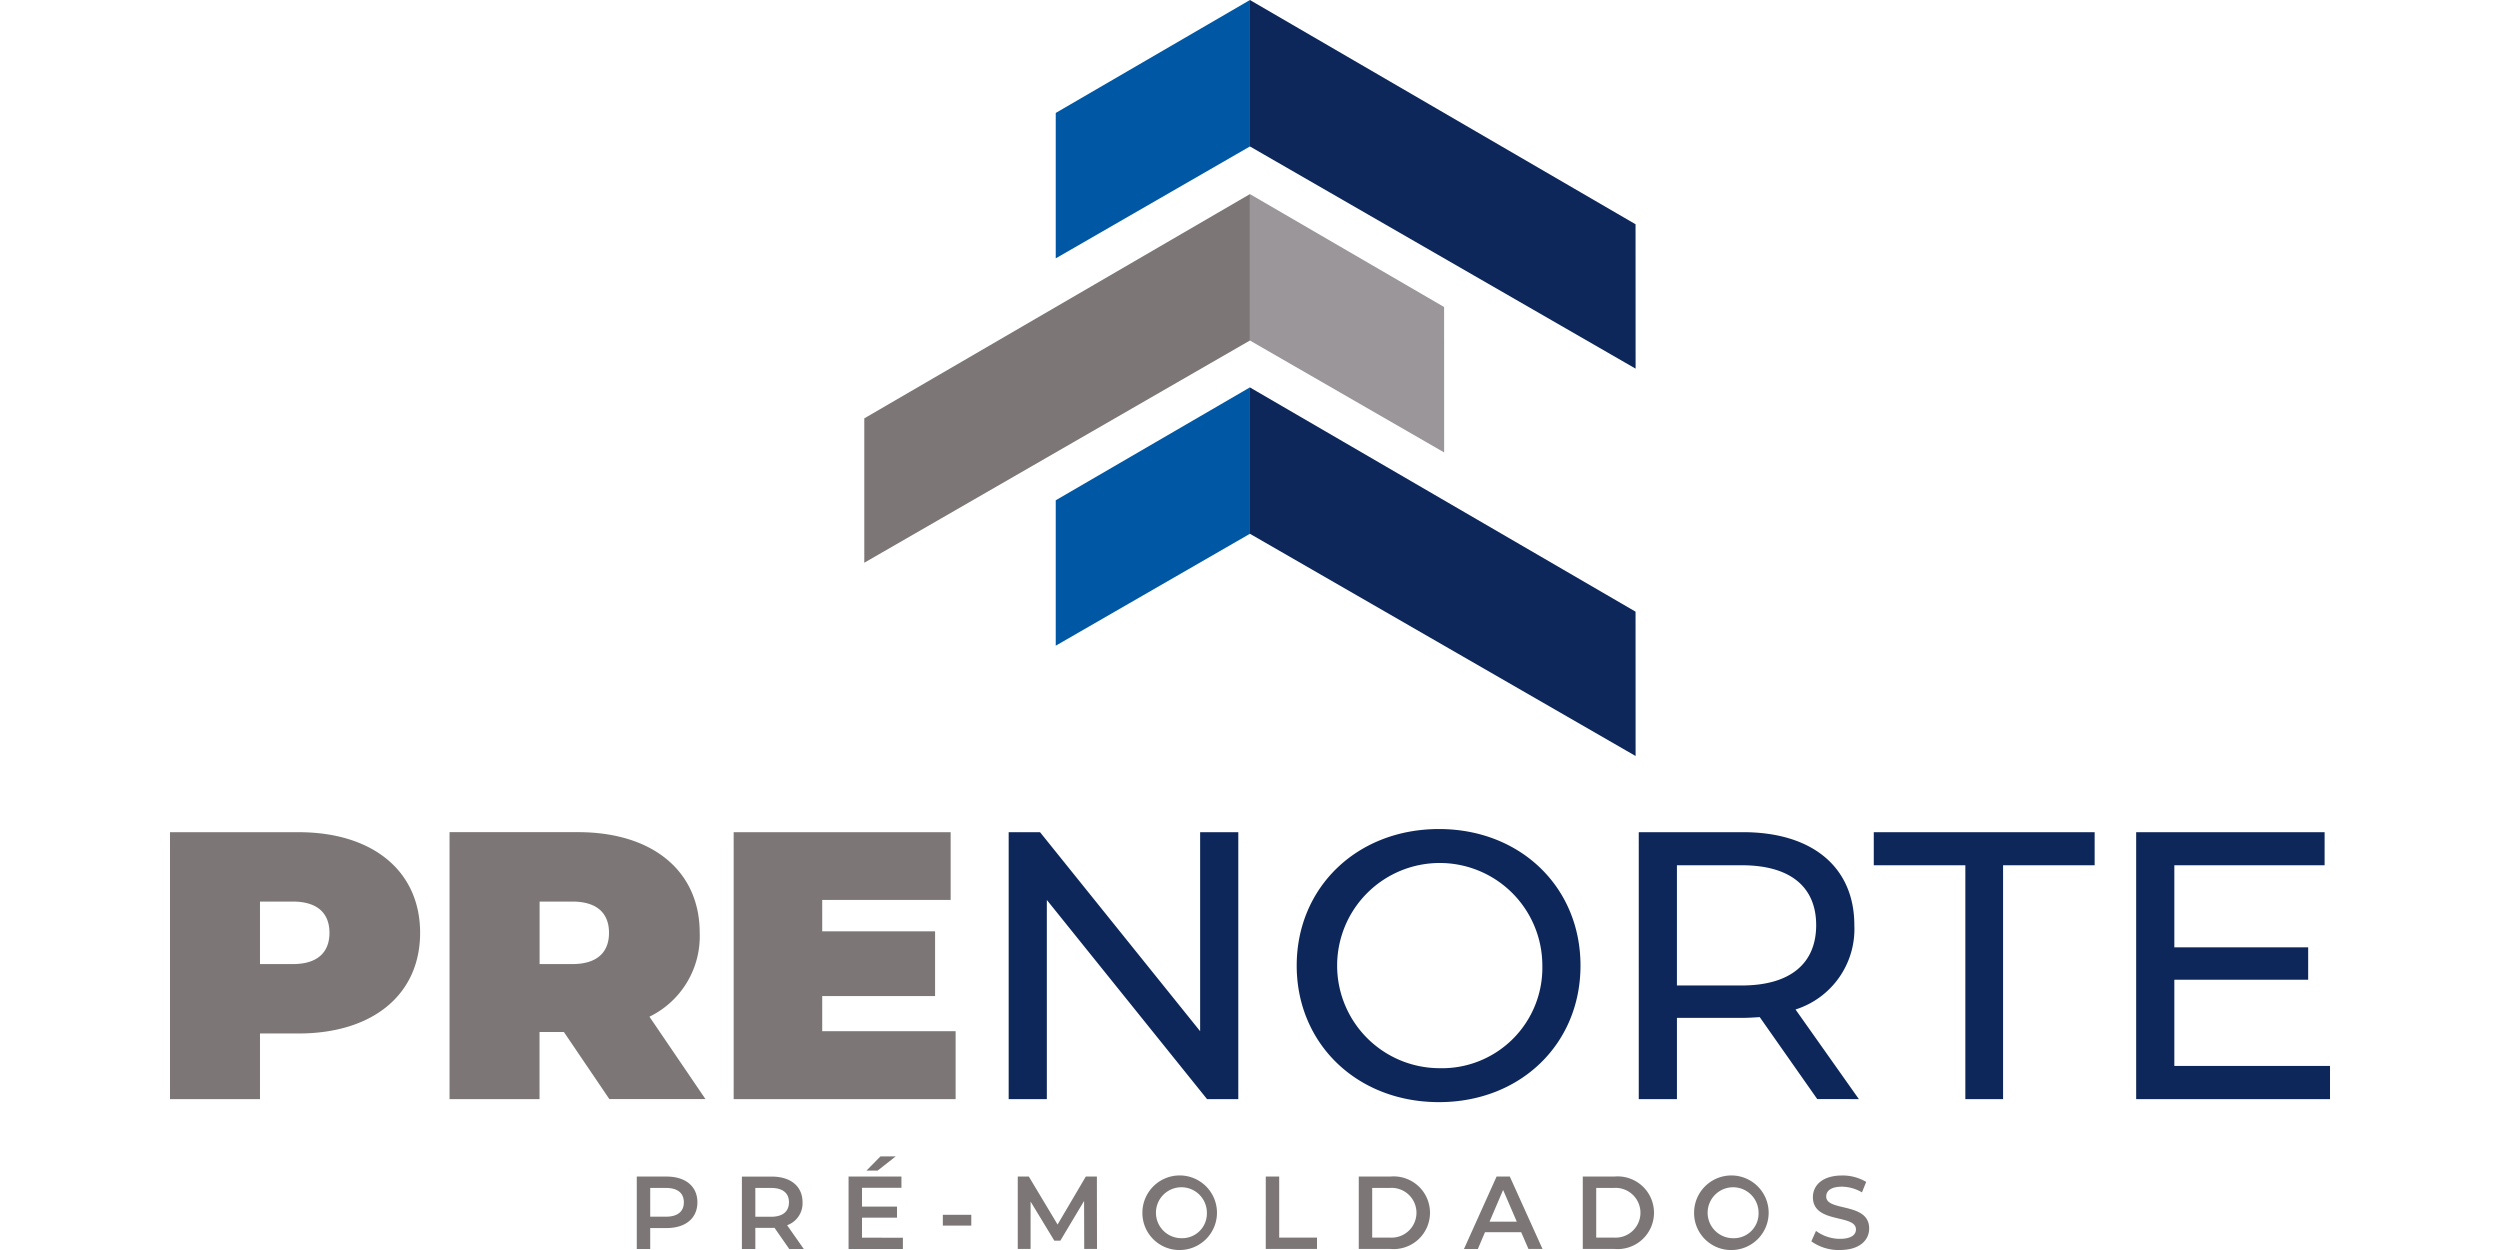 <svg xmlns="http://www.w3.org/2000/svg" xmlns:xlink="http://www.w3.org/1999/xlink" width="200" height="100" viewBox="0 0 200 100"><defs><clipPath id="a"><rect width="172.803" height="100" fill="none"/></clipPath><clipPath id="c"><rect width="200" height="100"/></clipPath></defs><g id="b" clip-path="url(#c)"><rect width="200" height="100" fill="rgba(255,255,255,0)"/><g transform="translate(13.599)"><g clip-path="url(#a)"><path d="M52.178,84.661V81.851h9.03V76.669h-9.03V74.161H62.453V68.738H45.094V90.093H62.851V84.661ZM35.122,76.79c0,1.557-.951,2.5-2.932,2.5H29.569v-5H32.19c1.981,0,2.932.943,2.932,2.5m.026,13.3h7.69L38.357,83.5a7.156,7.156,0,0,0,4.021-6.712c0-4.947-3.78-8.052-9.731-8.052H22.364V90.093h7.2V84.722h1.947ZM9.826,79.29H7.2v-5H9.826c1.981,0,2.932.943,2.932,2.5s-.951,2.5-2.932,2.5m.458-10.552H0V90.093H7.2v-5.25h3.079c5.951,0,9.731-3.114,9.731-8.052s-3.78-8.052-9.731-8.052" transform="translate(0 -2.164)" fill="#7c7776"/><path d="M162.529,87.429V80.536h10.707V77.941H162.529V71.377h12.022V68.73H159.475V90.085h15.508V87.429Zm-16.72,2.656h3.019V71.377h7.326V68.73H138.484v2.647h7.326Zm-17.884-9.091h-5.189V71.377h5.189c3.9,0,5.951,1.746,5.951,4.791s-2.049,4.826-5.951,4.826m9.367,9.091-5.068-7.17a6.75,6.75,0,0,0,4.705-6.747c0-4.636-3.356-7.438-8.908-7.438h-8.338V90.085h3.054v-6.5h5.284c.45,0,.908-.034,1.34-.06l4.6,6.556ZM103.7,87.611a8.208,8.208,0,1,1,8.269-8.208,8.033,8.033,0,0,1-8.269,8.208m0,2.716c6.5,0,11.322-4.636,11.322-10.924S110.2,68.479,103.7,68.479c-6.556,0-11.382,4.67-11.382,10.924S97.143,90.327,103.7,90.327M84.593,68.73V84.653L71.784,68.73H69.276V90.085h3.053V74.153L85.146,90.085h2.5V68.73Z" transform="translate(-2.181 -2.156)" fill="#0d275b"/><path d="M126.263,102.063a2.037,2.037,0,1,1,2.037-2.037,1.975,1.975,0,0,1-2.037,2.037m0,.943a2.983,2.983,0,1,0-3.121-2.98,2.961,2.961,0,0,0,3.121,2.98m-10.951-.993V98.042h1.407a1.991,1.991,0,1,1,0,3.972Zm-1.075.91h2.532a2.908,2.908,0,1,0,0-5.793h-2.532Zm-7.458-2.184,1.085-2.535,1.093,2.535Zm3.112,2.184h1.125L108.4,97.132h-1.058l-2.609,5.793h1.11l.572-1.342h2.895Zm-12.5-.91V98.042H98.8a1.991,1.991,0,1,1,0,3.972Zm-1.075.91h2.533a2.908,2.908,0,1,0,0-5.793H96.317Zm-7.44,0h4.1v-.91H89.951V97.132H88.877Zm-6.747-.861a2.037,2.037,0,1,1,2.036-2.037,1.974,1.974,0,0,1-2.036,2.037m0,.943a2.983,2.983,0,1,0-3.122-2.98,2.961,2.961,0,0,0,3.122,2.98m-6.754-.082-.009-5.793h-.885l-2.26,3.838-2.3-3.838h-.885v5.793h1.026V99.133l1.9,3.13h.48l1.9-3.18.01,3.841Zm-12.333-1.869h2.276v-.861H63.042Zm-6.466.967v-1.6h2.8v-.887h-2.8V98.032H59.73v-.9H55.5v5.793h4.346v-.9Zm2.692-6.5H58.049l-1.117,1.133h.894Zm-8.536,3.668c0,.727-.487,1.159-1.433,1.159H48.042V98.042H49.3c.946,0,1.433.422,1.433,1.15m1.184,3.733-1.333-1.9a1.857,1.857,0,0,0,1.234-1.831c0-1.283-.943-2.06-2.466-2.06H46.967v5.793h1.075v-1.689h1.309a2.171,2.171,0,0,0,.223-.008l1.183,1.7Zm-11.027-2.583H39.632v-2.3h1.257c.946,0,1.434.422,1.434,1.15s-.488,1.15-1.434,1.15m.052-3.21H38.557v5.793h1.075v-1.673h1.309c1.523,0,2.466-.786,2.466-2.06s-.943-2.06-2.466-2.06" transform="translate(-1.214 -3.007)" fill="#7c7776"/><path d="M137.858,103.056c1.588,0,2.344-.793,2.344-1.722,0-2.126-3.437-1.323-3.437-2.558,0-.439.366-.785,1.26-.785a3.232,3.232,0,0,1,1.6.455l.338-.836a3.659,3.659,0,0,0-1.929-.514c-1.588,0-2.334.8-2.334,1.732,0,2.152,3.444,1.333,3.444,2.581,0,.432-.38.754-1.283.754a3.234,3.234,0,0,1-1.913-.635l-.373.835a3.751,3.751,0,0,0,2.286.694" transform="translate(-4.267 -3.056)" fill="#7c7776"/><path d="M89.191,36.436l.025-.015-.025-.015Z" transform="translate(-2.807 -1.146)" fill="#0f0e0c"/><path d="M73.163,20.668,88.7,11.714V0L73.163,9.035Z" transform="translate(-2.303 0)" fill="#0058a5"/><path d="M120.057,29.492,89.2,11.714V0l30.853,17.941Z" transform="translate(-2.808 0)" fill="#0d275b"/><path d="M104.741,36.7,89.2,27.745V16.032l15.537,9.034Z" transform="translate(-2.808 -0.505)" fill="#9a9699"/><path d="M57.349,45.524,88.2,27.745V16.033L57.349,33.973Z" transform="translate(-1.805 -0.505)" fill="#7c7776"/><path d="M73.163,52.662,88.7,43.708V31.995L73.163,41.029Z" transform="translate(-2.303 -1.007)" fill="#0058a5"/><path d="M120.057,61.487,89.2,43.708V32l30.853,17.94Z" transform="translate(-2.808 -1.007)" fill="#0d275b"/></g></g></g></svg>